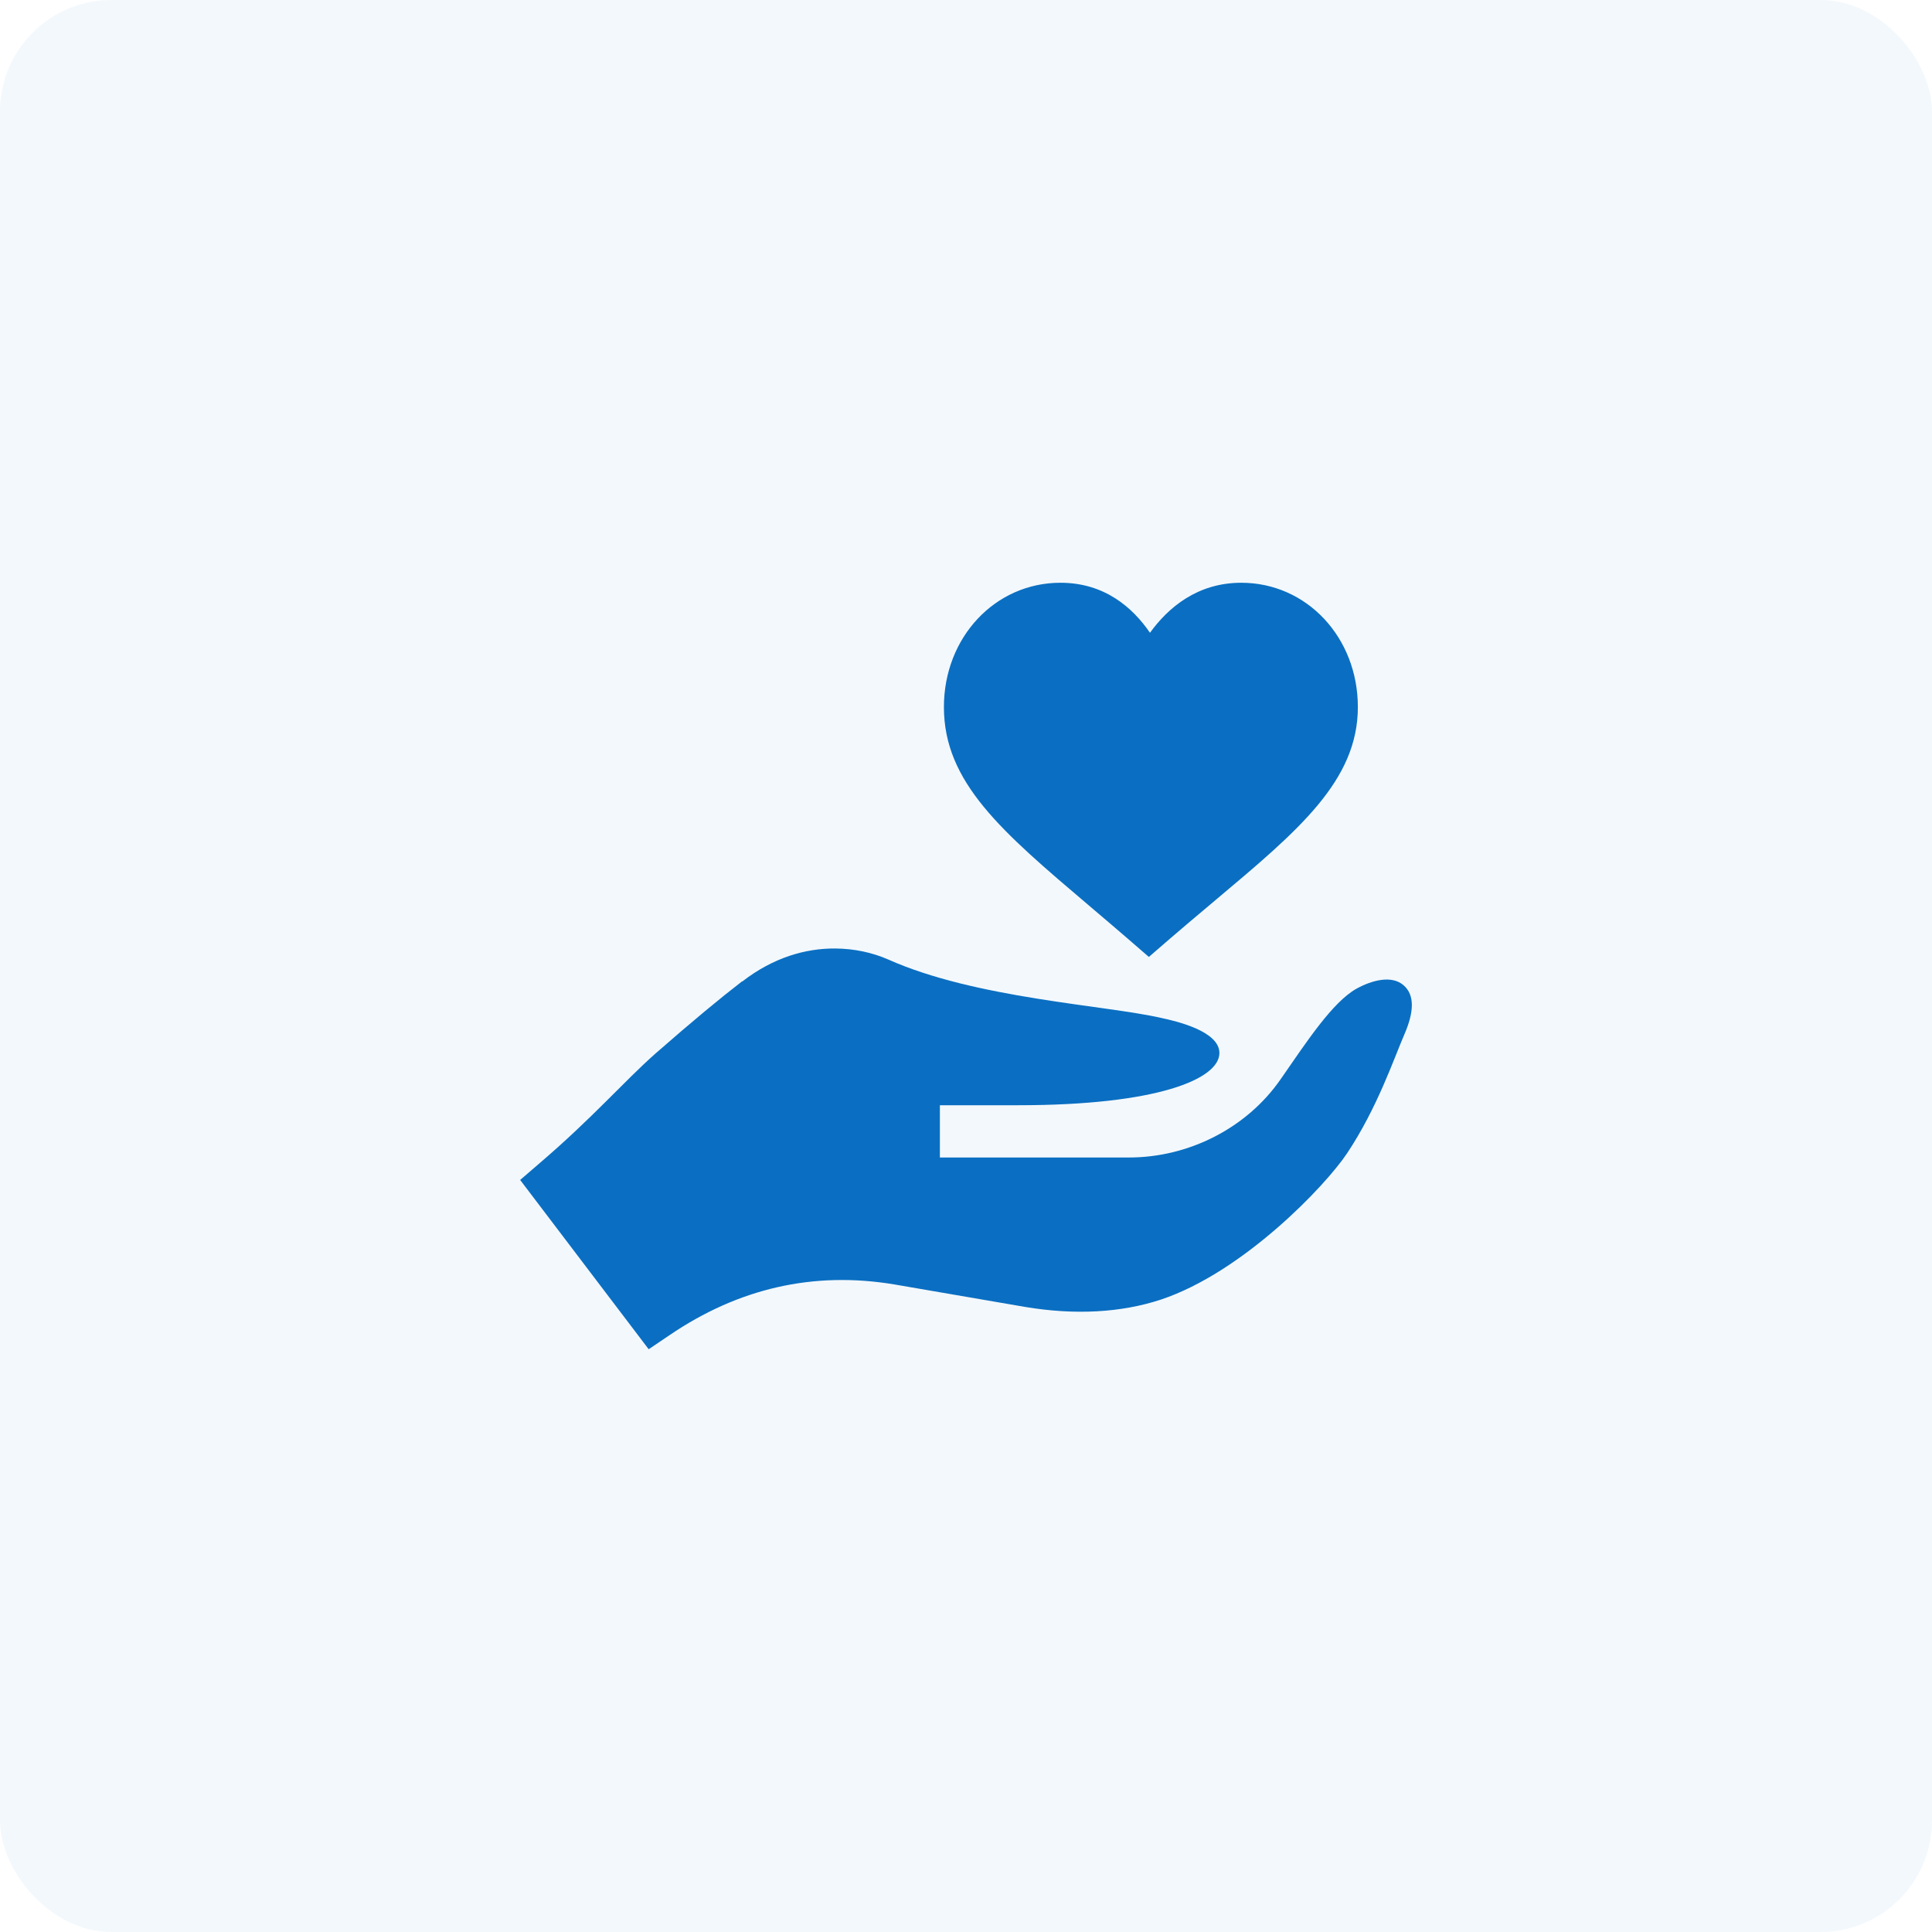 <svg width="104" height="104" viewBox="0 0 104 104" fill="none" xmlns="http://www.w3.org/2000/svg">
<rect width="104" height="104" rx="6" fill="#0A6FC2" fill-opacity="0.05"/>
<g clip-path="url(#clip0_55_180)">
<path d="M58.626 48.751C60.679 50.492 60.94 50.734 61.844 51.512C62.506 50.945 63.074 50.428 65.482 48.409C69.901 44.698 73.094 42.019 73.094 38.061C73.094 34.309 70.338 31.37 66.819 31.37C64.456 31.37 62.888 32.704 61.903 34.062C60.97 32.7 59.454 31.37 57.084 31.37C53.566 31.37 50.811 34.309 50.811 38.061C50.811 42.119 53.92 44.757 58.626 48.751ZM36.044 71.87C39.728 69.367 43.76 68.411 48.147 69.142L55.178 70.352C57.878 70.802 60.353 70.661 62.491 69.958C66.913 68.484 71.34 63.843 72.513 62.083C74.144 59.636 75.04 56.964 75.603 55.67C76.137 54.433 76.137 53.561 75.575 53.055C74.928 52.464 73.831 52.773 73.015 53.224C71.722 53.955 70.347 56.064 68.941 58.089C67.113 60.733 63.981 62.308 60.775 62.308H50.594V59.495H54.812C62.294 59.495 65.641 58.089 65.641 56.683C65.641 55.502 63.306 54.967 62.519 54.798C59.453 54.095 52.534 53.758 47.809 51.648C46.957 51.276 45.991 51.066 44.969 51.058C43.366 51.044 41.624 51.544 39.962 52.83C39.934 52.83 39.934 52.83 39.906 52.858C38.809 53.702 37.309 54.939 35.284 56.711C33.569 58.23 31.909 60.17 29.012 62.645L28 63.517L34.919 72.63L36.044 71.87Z" fill="#0A6FC2"/>
</g>
<defs>
<clipPath id="clip0_55_180">
<rect width="48" height="48" fill="white" transform="translate(28 28)"/>
</clipPath>
</defs>
</svg>
